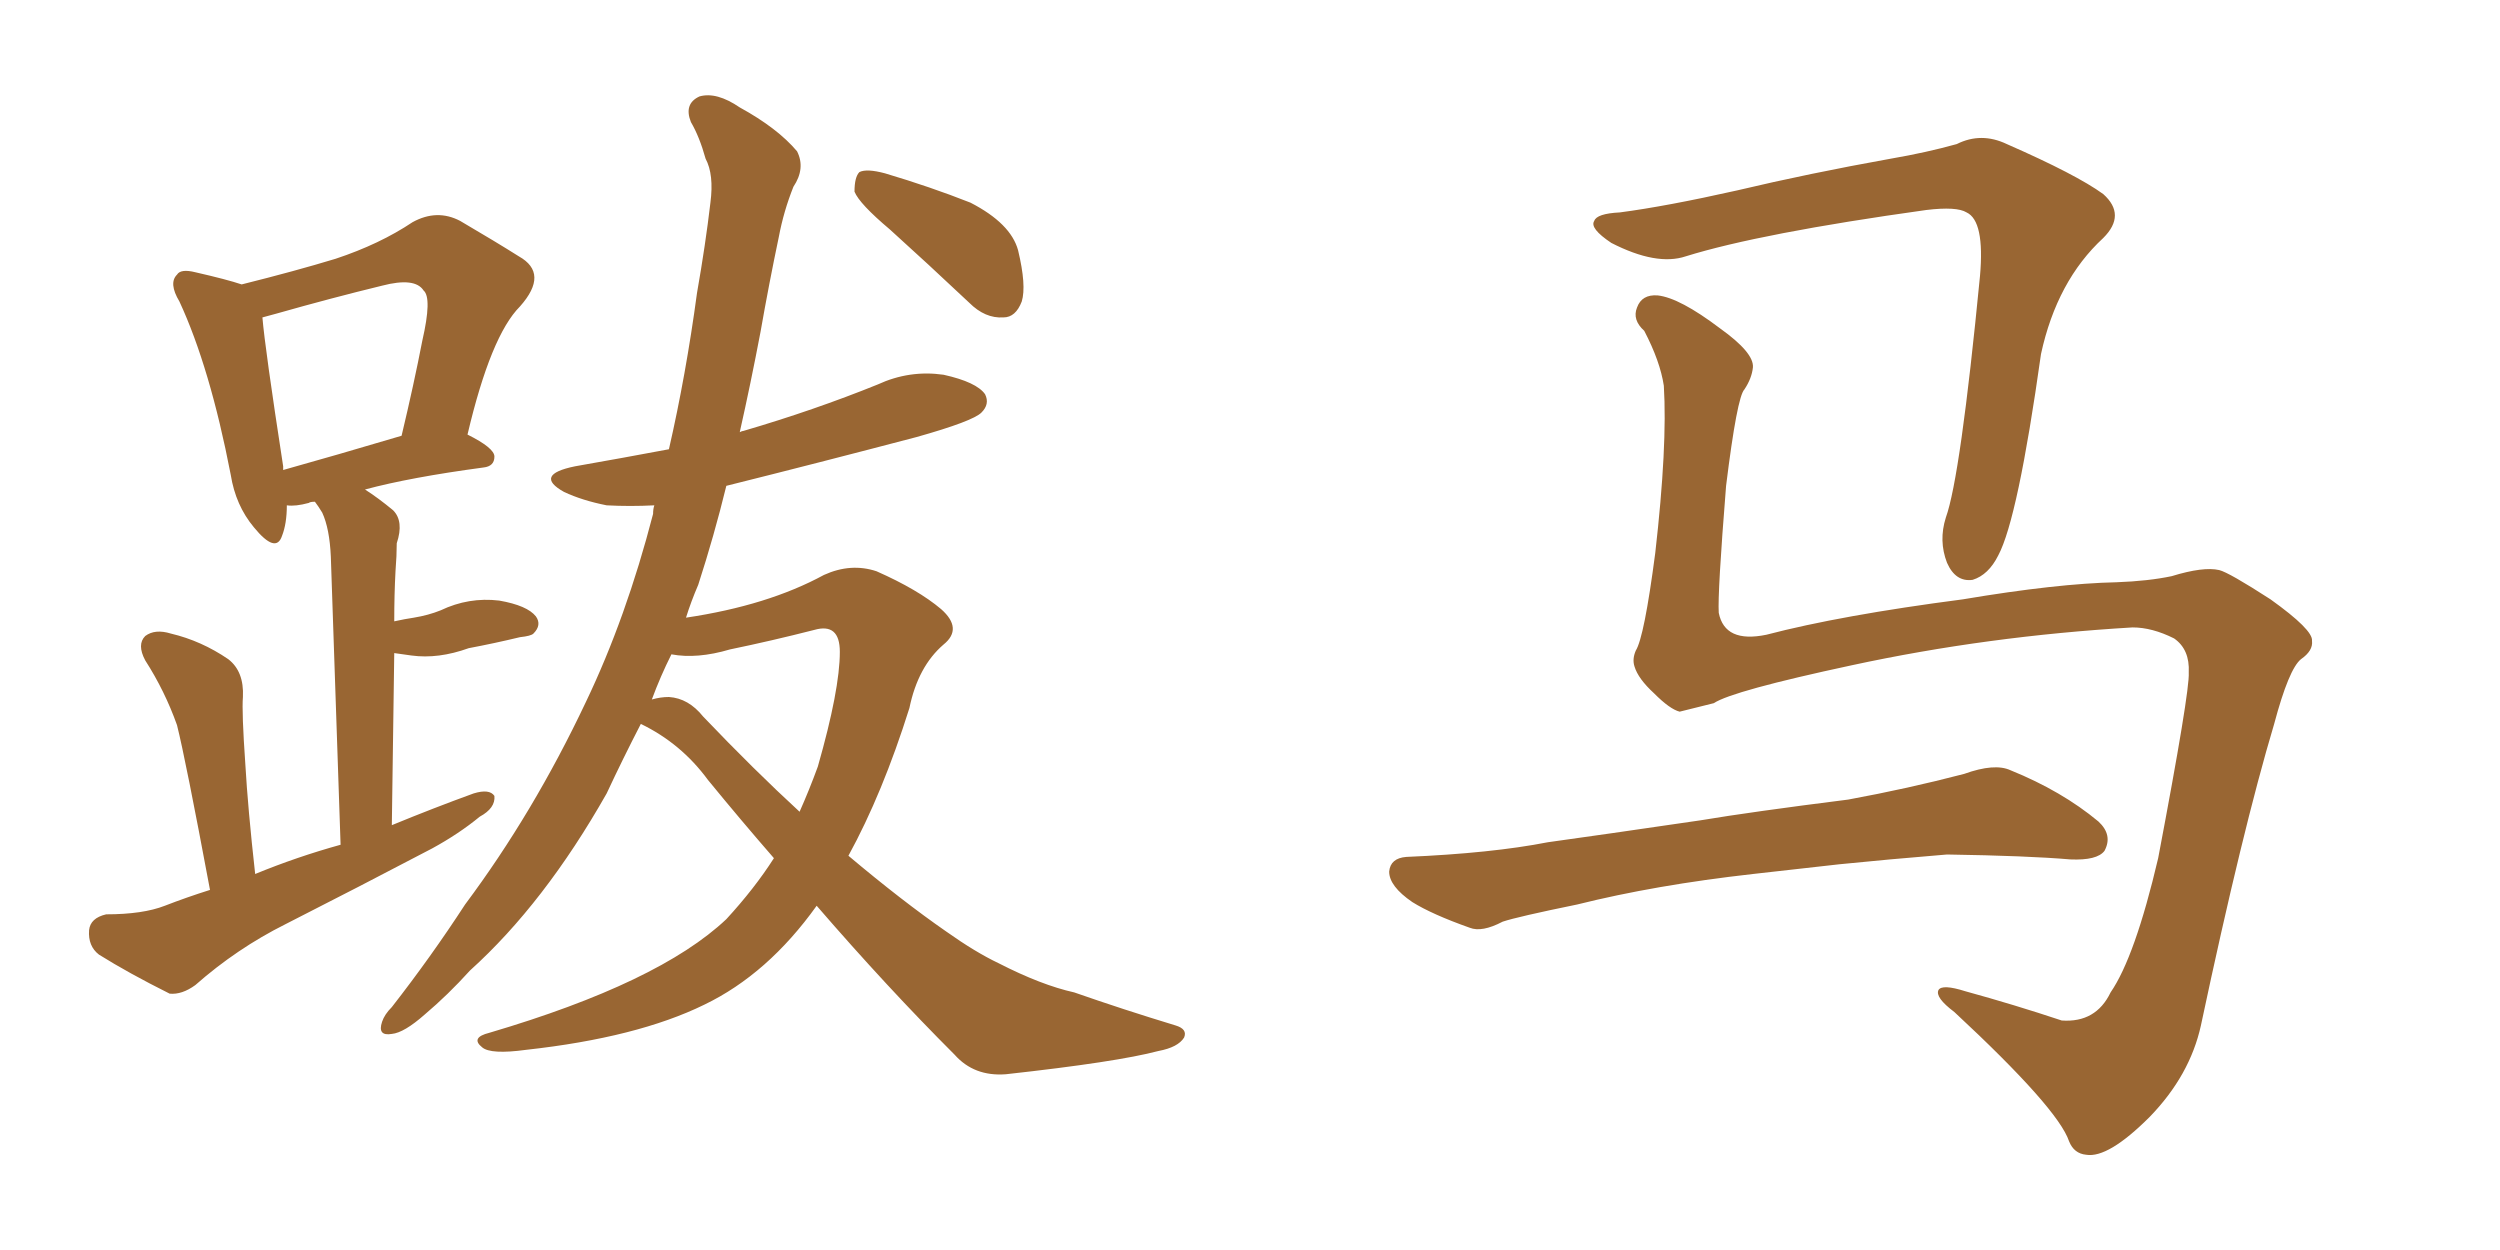 <svg xmlns="http://www.w3.org/2000/svg" xmlns:xlink="http://www.w3.org/1999/xlink" width="300" height="150"><path fill="#996633" padding="10" d="M25.20 106.79L25.20 106.79Q22.27 91.11 21.24 87.01L21.24 87.01Q19.78 82.91 17.43 79.25L17.43 79.25Q16.41 77.34 17.43 76.32L17.43 76.32Q18.60 75.44 20.51 76.03L20.51 76.03Q24.17 76.90 27.39 79.10L27.39 79.10Q29.30 80.57 29.15 83.64L29.15 83.64Q29.00 85.40 29.44 91.70L29.44 91.70Q29.74 96.97 30.62 104.88L30.62 104.88Q35.60 102.83 40.87 101.37L40.87 101.37Q39.84 70.46 39.70 66.80L39.70 66.80Q39.55 63.43 38.67 61.52L38.67 61.52Q38.23 60.79 37.79 60.21L37.79 60.21Q37.21 60.21 37.06 60.35L37.06 60.35Q35.45 60.79 34.42 60.64L34.42 60.64Q34.42 62.84 33.84 64.31L33.84 64.31Q33.11 66.50 30.47 63.28L30.47 63.28Q28.27 60.64 27.69 56.98L27.69 56.98Q25.20 44.09 21.53 36.18L21.53 36.18Q20.21 33.98 21.24 32.96L21.24 32.96Q21.68 32.23 23.44 32.67L23.44 32.67Q27.25 33.54 29.00 34.13L29.00 34.13Q35.45 32.52 40.28 31.05L40.28 31.05Q45.56 29.30 49.51 26.66L49.51 26.66Q52.44 25.05 55.22 26.51L55.22 26.51Q59.47 29.00 62.26 30.76L62.26 30.76Q65.92 32.81 62.40 36.77L62.40 36.77Q58.89 40.28 56.10 52.15L56.10 52.15Q59.33 53.76 59.33 54.79L59.33 54.79Q59.33 55.96 58.01 56.10L58.01 56.10Q49.22 57.28 43.80 58.74L43.80 58.74Q45.41 59.77 47.17 61.23L47.17 61.23Q48.49 62.55 47.61 65.19L47.61 65.19Q47.61 66.65 47.46 68.55L47.46 68.55Q47.31 71.34 47.31 74.56L47.31 74.56Q48.63 74.27 49.66 74.12L49.66 74.12Q51.42 73.83 52.88 73.24L52.88 73.24Q56.25 71.63 59.91 72.07L59.91 72.07Q63.28 72.66 64.31 73.97L64.31 73.97Q65.04 75 64.01 76.03L64.01 76.03Q63.72 76.32 62.40 76.46L62.40 76.46Q59.33 77.20 56.25 77.78L56.25 77.78Q52.59 79.10 49.37 78.66L49.37 78.66Q48.34 78.52 47.31 78.37L47.31 78.37Q47.17 87.89 47.02 99.02L47.02 99.02Q52.00 96.97 56.84 95.21L56.84 95.21Q58.74 94.63 59.33 95.51L59.33 95.51Q59.47 96.97 57.57 98.00L57.57 98.00Q55.08 100.05 51.86 101.81L51.86 101.81Q43.21 106.35 34.28 110.89L34.28 110.89Q28.42 113.82 23.44 118.21L23.44 118.21Q21.83 119.38 20.36 119.24L20.36 119.24Q15.38 116.75 11.87 114.55L11.87 114.55Q10.55 113.53 10.69 111.62L10.69 111.62Q10.84 110.16 12.74 109.72L12.74 109.72Q17.14 109.72 19.78 108.69L19.78 108.69Q22.41 107.67 25.20 106.79ZM33.98 56.40L33.98 56.40Q40.28 54.64 48.19 52.29L48.19 52.29Q49.66 46.14 50.68 40.87L50.68 40.87Q51.86 35.74 50.83 34.86L50.83 34.86Q49.80 33.25 45.85 34.28L45.85 34.28Q39.84 35.74 33.11 37.65L33.11 37.65Q32.08 37.94 31.49 38.09L31.49 38.09Q31.79 41.75 33.98 55.96L33.98 55.96Q33.98 56.25 33.98 56.40ZM76.90 86.87L76.90 86.87Q74.71 91.11 72.80 95.21L72.80 95.21Q65.33 108.40 56.40 116.46L56.40 116.46Q53.76 119.38 50.98 121.73L50.98 121.73Q48.49 123.93 47.02 124.07L47.02 124.07Q45.26 124.37 45.85 122.61L45.85 122.61Q46.14 121.73 47.02 120.85L47.02 120.85Q51.71 114.84 55.81 108.54L55.81 108.54Q64.01 97.56 70.31 84.23L70.31 84.23Q75.15 74.12 78.37 61.67L78.37 61.67Q78.37 61.08 78.52 60.64L78.52 60.64Q75.59 60.79 72.80 60.64L72.80 60.64Q69.87 60.06 67.68 59.03L67.68 59.03Q64.01 56.98 68.99 55.96L68.99 55.96Q74.85 54.93 80.27 53.91L80.27 53.91Q82.32 44.97 83.64 35.16L83.64 35.16Q84.67 29.30 85.25 24.32L85.25 24.32Q85.69 20.95 84.67 19.04L84.67 19.04Q83.94 16.41 82.91 14.65L82.91 14.65Q82.03 12.45 83.94 11.57L83.94 11.57Q85.99 10.99 88.77 12.89L88.77 12.89Q93.31 15.38 95.65 18.16L95.65 18.16Q96.68 20.21 95.21 22.41L95.21 22.41Q94.04 25.34 93.46 28.42L93.46 28.42Q92.29 33.98 91.26 39.84L91.26 39.84Q90.09 46.00 88.77 51.86L88.77 51.86Q89.06 51.71 89.21 51.71L89.21 51.71Q97.71 49.22 105.32 46.14L105.32 46.14Q109.13 44.38 113.23 44.97L113.23 44.97Q117.19 45.85 118.21 47.31L118.21 47.31Q118.80 48.49 117.77 49.51L117.77 49.51Q116.75 50.54 110.01 52.44L110.01 52.44Q98.29 55.52 87.16 58.30L87.16 58.30Q85.69 64.31 83.79 70.17L83.79 70.17Q82.91 72.22 82.32 74.12L82.32 74.12Q92.14 72.66 98.88 68.99L98.88 68.99Q102.10 67.53 105.18 68.55L105.18 68.55Q110.16 70.75 112.94 73.10L112.94 73.10Q115.58 75.44 113.23 77.34L113.23 77.34Q110.16 79.98 109.13 84.96L109.13 84.96Q105.91 95.21 101.81 102.69L101.81 102.69Q108.25 108.11 113.53 111.77L113.53 111.77Q117.04 114.26 119.82 115.58L119.82 115.58Q124.95 118.21 128.91 119.09L128.91 119.09Q134.77 121.14 141.06 123.05L141.06 123.05Q142.53 123.49 142.09 124.51L142.09 124.51Q141.36 125.68 139.01 126.12L139.01 126.12Q134.03 127.44 120.70 128.91L120.70 128.91Q116.89 129.20 114.55 126.56L114.55 126.56Q106.49 118.51 98.00 108.69L98.00 108.69Q92.14 116.89 84.52 120.56L84.52 120.56Q76.46 124.51 63.13 125.98L63.13 125.98Q58.89 126.56 57.86 125.68L57.86 125.68Q56.40 124.51 58.74 123.93L58.74 123.93Q79.10 117.92 87.16 110.30L87.16 110.30Q90.53 106.64 92.87 102.98L92.87 102.98Q88.92 98.44 84.96 93.60L84.96 93.60Q81.74 89.21 76.90 86.87ZM84.38 85.99L84.38 85.99Q90.53 92.43 95.95 97.41L95.95 97.41Q97.12 94.78 98.14 91.99L98.14 91.99Q100.78 82.76 100.78 78.22L100.78 78.22Q100.78 74.71 97.71 75.59L97.71 75.59Q92.58 76.90 87.60 77.93L87.60 77.93Q83.64 79.10 80.57 78.52L80.57 78.52Q79.25 81.15 78.22 83.94L78.22 83.94Q79.25 83.64 80.27 83.64L80.27 83.64Q82.62 83.79 84.38 85.99ZM106.79 27.54L106.79 27.54L106.79 27.54Q103.13 24.46 102.54 23.00L102.54 23.00Q102.54 21.24 103.13 20.65L103.13 20.65Q104.00 20.21 106.20 20.80L106.20 20.80Q111.62 22.41 116.46 24.32L116.46 24.32Q121.29 26.81 122.17 30.03L122.17 30.03Q123.19 34.28 122.61 36.18L122.61 36.18Q121.88 38.09 120.41 38.09L120.41 38.09Q118.21 38.23 116.31 36.33L116.31 36.33Q111.33 31.64 106.79 27.54ZM255.91 75.29L255.91 75.29Q238.48 76.32 222.22 79.83L222.22 79.83Q207.86 82.91 205.66 84.38L205.66 84.38Q203.32 84.96 201.56 85.40L201.56 85.40Q200.39 85.11 198.49 83.20L198.49 83.20Q196.58 81.45 196.14 79.98L196.14 79.98Q195.85 79.10 196.29 78.08L196.29 78.08Q197.31 76.46 198.63 66.36L198.63 66.36Q200.10 53.47 199.66 46.29L199.66 46.29Q199.22 43.36 197.31 39.70L197.31 39.70Q195.85 38.38 196.44 36.91L196.44 36.91Q197.02 35.30 198.93 35.45L198.93 35.45Q201.56 35.74 206.40 39.40L206.40 39.40Q210.50 42.33 210.35 44.09L210.35 44.09Q210.21 45.41 209.33 46.73L209.33 46.73Q208.45 47.61 207.13 58.30L207.13 58.30Q206.10 71.19 206.25 73.54L206.25 73.54Q206.98 77.20 211.96 76.17L211.96 76.17Q220.90 73.83 235.55 71.92L235.55 71.92Q246.83 70.02 254.00 69.87L254.00 69.87Q257.81 69.73 260.60 69.14L260.60 69.14Q264.40 67.97 266.31 68.41L266.31 68.41Q267.48 68.70 272.46 71.92L272.46 71.92Q277.59 75.59 277.44 76.90L277.44 76.90Q277.59 78.08 276.12 79.10L276.12 79.10Q274.66 80.27 272.90 86.87L272.90 86.87Q269.09 99.61 264.11 123.05L264.11 123.05Q262.79 129.05 257.96 134.03L257.96 134.03Q252.98 139.01 250.34 138.57L250.34 138.57Q248.88 138.43 248.29 136.96L248.29 136.96Q246.97 133.01 234.52 121.44L234.52 121.44Q232.18 119.68 232.62 118.80L232.62 118.80Q233.06 118.07 235.84 118.95L235.84 118.95Q241.70 120.56 247.41 122.46L247.41 122.46Q251.51 122.75 253.27 119.09L253.27 119.09Q256.20 114.84 258.98 102.98L258.98 102.98Q262.79 82.91 262.65 80.71L262.65 80.71Q262.79 77.93 260.89 76.61L260.89 76.61Q258.25 75.29 255.91 75.29ZM194.38 25.49L194.38 25.49Q199.95 24.76 208.45 22.85L208.45 22.85Q217.09 20.80 226.90 19.04L226.90 19.04Q231.15 18.31 234.81 17.29L234.81 17.29Q237.74 15.82 240.82 17.29L240.82 17.29Q249.17 20.95 252.39 23.29L252.39 23.29Q255.18 25.78 252.39 28.56L252.39 28.56Q246.83 33.69 244.92 42.48L244.92 42.48Q242.14 62.26 239.79 66.65L239.79 66.65Q238.62 68.99 236.72 69.58L236.72 69.58Q234.67 69.87 233.64 67.53L233.64 67.53Q232.62 64.89 233.50 62.11L233.50 62.11Q235.25 57.28 237.60 33.11L237.60 33.11Q238.18 26.51 235.99 25.49L235.99 25.49Q234.81 24.76 231.15 25.20L231.15 25.20Q211.23 27.98 202.29 30.76L202.29 30.76Q198.78 31.93 193.36 29.15L193.36 29.15Q190.72 27.39 191.31 26.51L191.31 26.51Q191.60 25.63 194.38 25.49ZM210.35 104.88L210.35 104.88L210.35 104.88Q198.63 106.20 189.26 108.54L189.26 108.54Q182.08 110.01 180.32 110.60L180.32 110.60Q177.83 111.91 176.37 111.33L176.37 111.33Q171.83 109.72 169.48 108.25L169.48 108.25Q166.70 106.35 166.70 104.59L166.70 104.59Q166.85 102.98 168.75 102.83L168.75 102.83Q179.00 102.39 185.74 101.07L185.74 101.07Q192.04 100.20 204.05 98.44L204.05 98.44Q210.21 97.41 221.78 95.95L221.78 95.95Q228.96 94.63 235.69 92.87L235.69 92.87Q239.36 91.55 241.26 92.43L241.26 92.43Q247.41 94.92 251.81 98.58L251.81 98.58Q253.56 100.20 252.54 102.10L252.54 102.10Q251.66 103.27 248.44 103.13L248.44 103.13Q243.31 102.69 233.64 102.54L233.64 102.54Q226.46 103.13 220.75 103.71L220.75 103.71Q215.63 104.30 210.35 104.88Z"/></svg>